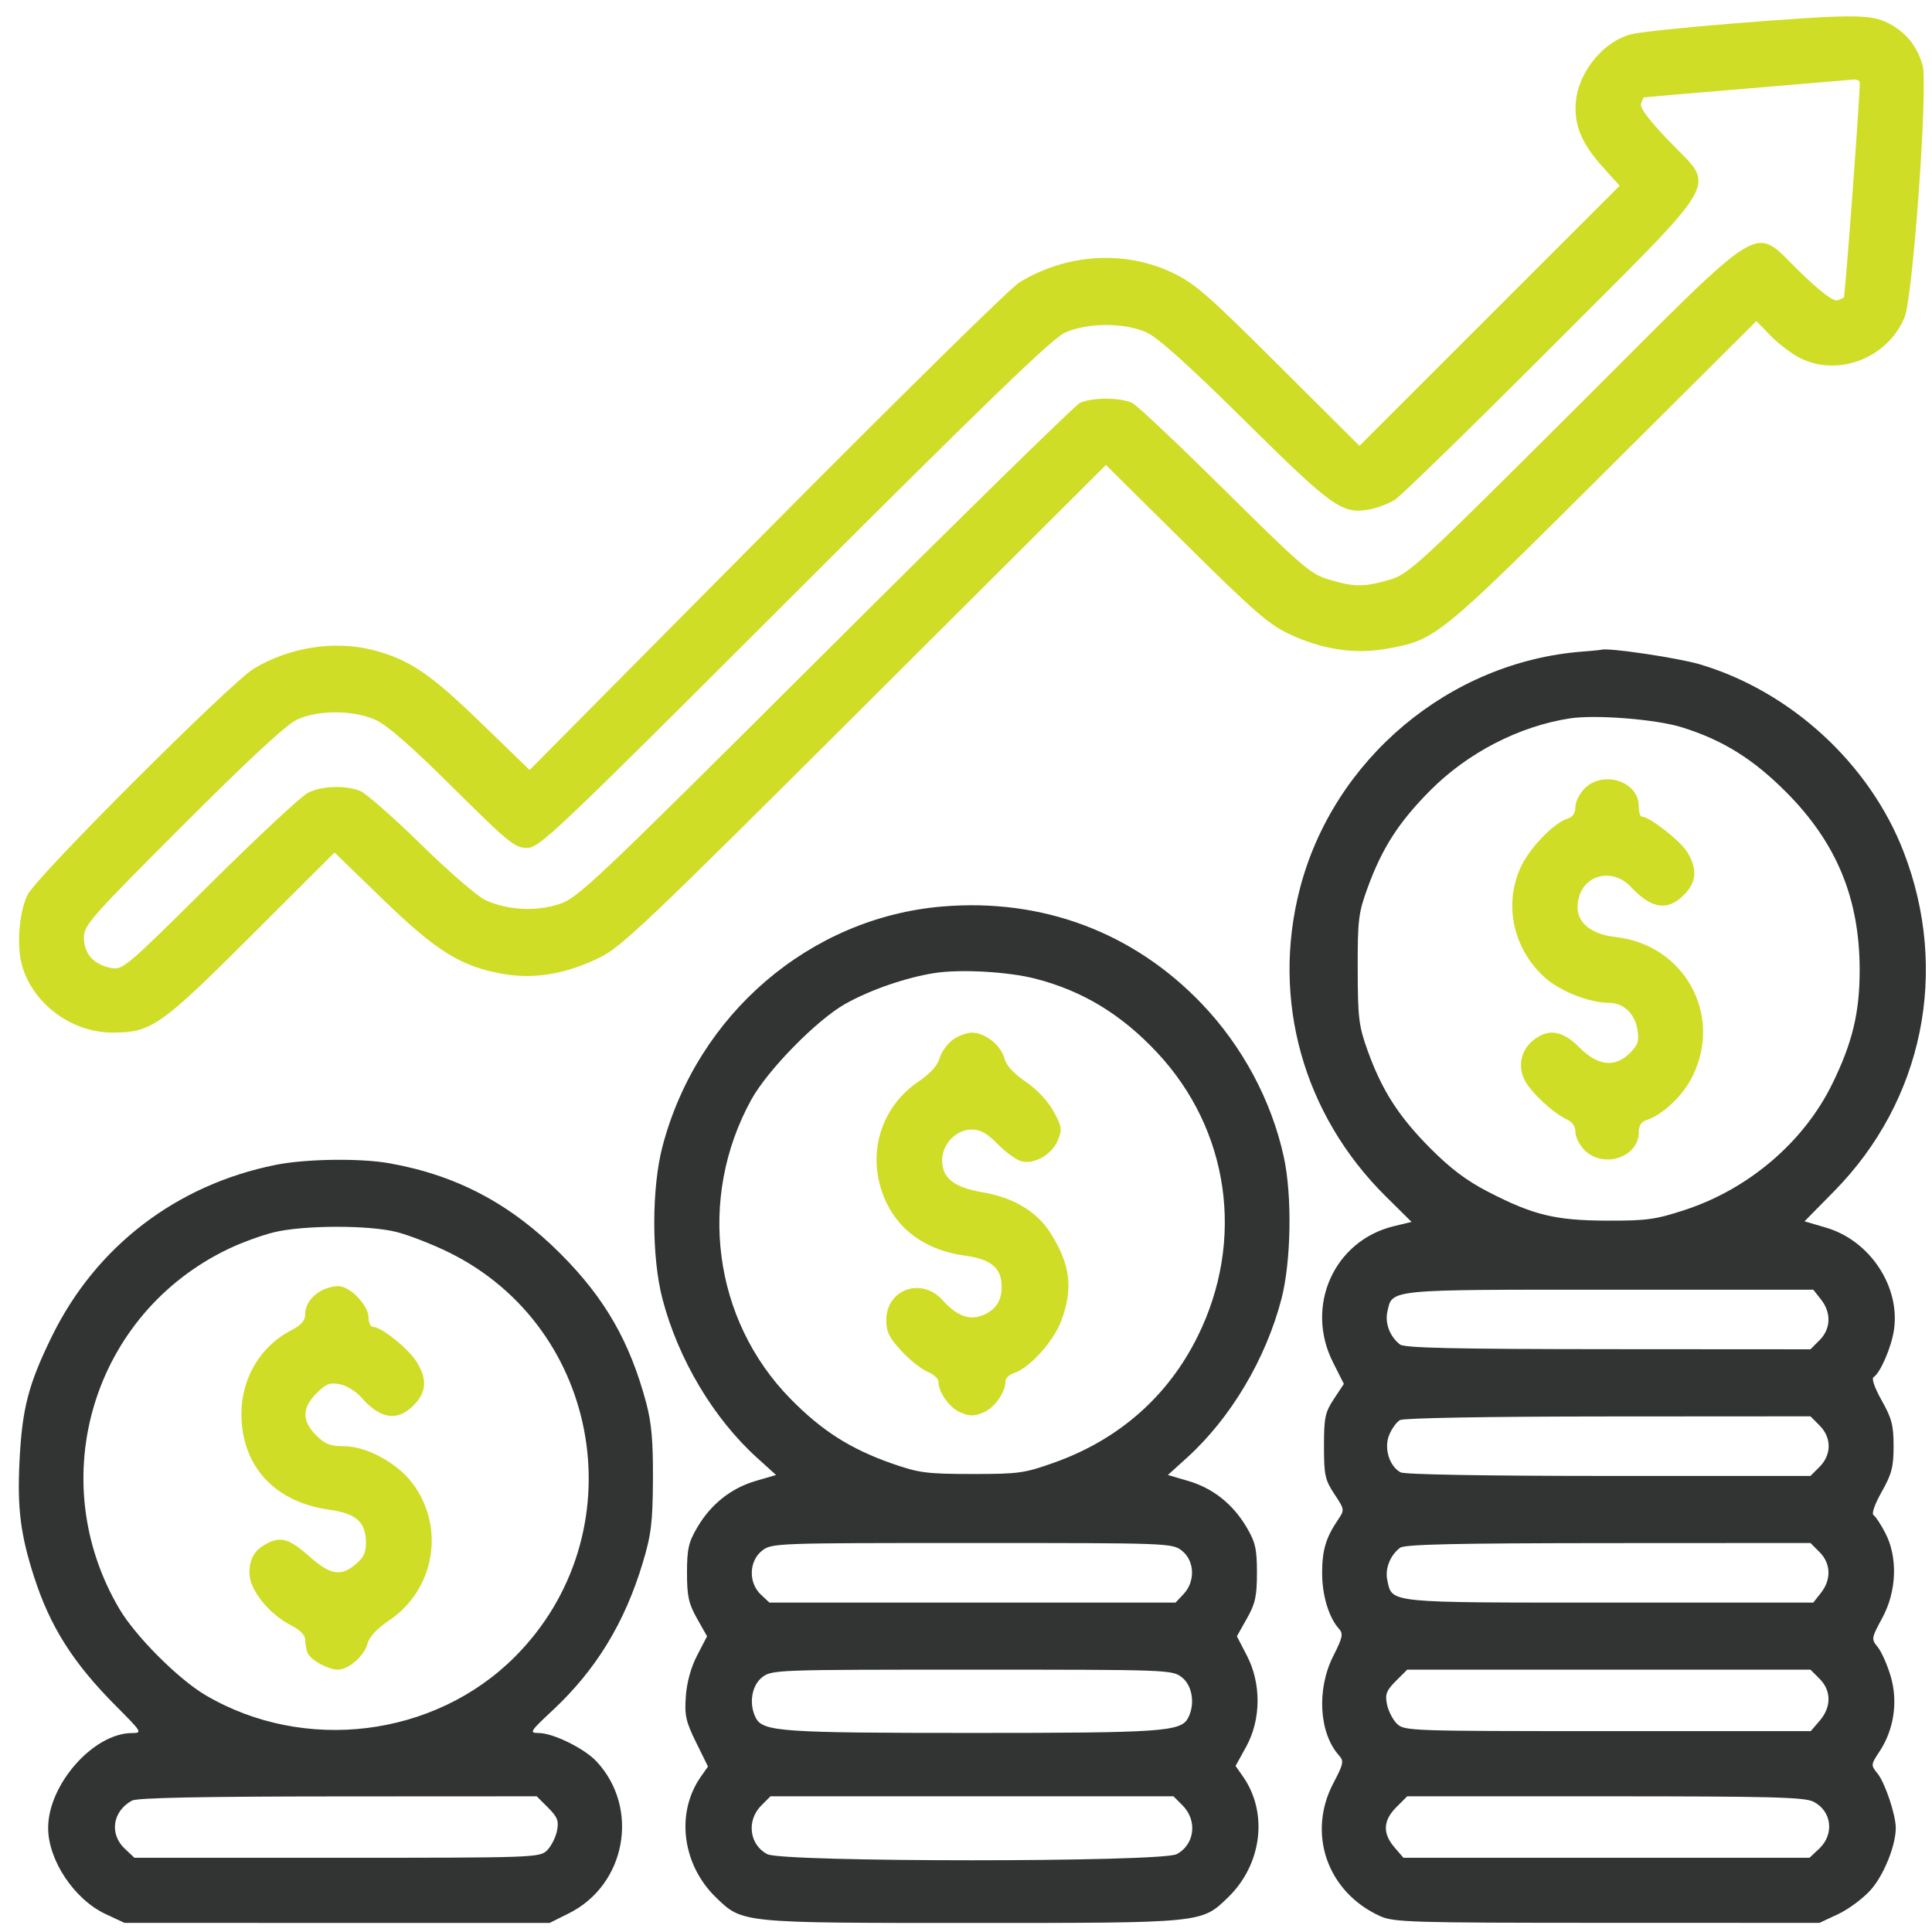 <svg xmlns="http://www.w3.org/2000/svg" width="76" height="76" viewBox="0 0 76 76" fill="none"><path fill-rule="evenodd" clip-rule="evenodd" d="M62.267 25.63C57.019 26.026 52.443 29.868 51.128 34.981C50.006 39.346 51.269 43.85 54.515 47.065L55.527 48.066L54.83 48.235C52.474 48.805 51.322 51.382 52.437 53.591L52.864 54.439L52.473 55.03C52.126 55.556 52.082 55.76 52.082 56.888C52.082 58.029 52.123 58.216 52.491 58.773C52.896 59.384 52.898 59.394 52.631 59.788C52.157 60.486 52.009 60.983 52.009 61.882C52.009 62.755 52.273 63.631 52.668 64.067C52.849 64.267 52.82 64.407 52.442 65.155C51.785 66.459 51.889 68.189 52.678 69.06C52.872 69.275 52.847 69.391 52.452 70.143C51.408 72.128 52.212 74.428 54.28 75.371C54.825 75.619 55.45 75.638 63.219 75.639L71.572 75.641L72.304 75.299C72.707 75.111 73.28 74.687 73.578 74.357C74.097 73.782 74.575 72.606 74.575 71.907C74.575 71.393 74.153 70.129 73.859 69.767C73.59 69.435 73.592 69.42 73.936 68.899C74.502 68.044 74.667 66.944 74.379 65.954C74.246 65.5 74.017 64.979 73.869 64.797C73.606 64.472 73.609 64.449 74.045 63.645C74.613 62.596 74.661 61.264 74.164 60.305C73.99 59.968 73.781 59.651 73.701 59.602C73.615 59.548 73.746 59.172 74.022 58.684C74.417 57.985 74.489 57.706 74.489 56.888C74.489 56.07 74.417 55.791 74.022 55.092C73.746 54.603 73.615 54.227 73.701 54.174C73.966 54.01 74.4 53.008 74.503 52.319C74.758 50.614 73.558 48.8 71.841 48.295L70.985 48.044L72.158 46.852C75.654 43.296 76.696 38.195 74.883 33.506C73.546 30.047 70.45 27.198 66.871 26.134C66.021 25.881 63.272 25.472 62.999 25.558C62.959 25.57 62.629 25.603 62.267 25.63ZM66.15 28.607C67.763 29.108 68.957 29.849 70.261 31.158C72.242 33.147 73.148 35.331 73.154 38.131C73.158 39.826 72.874 41.009 72.074 42.642C70.956 44.923 68.793 46.772 66.275 47.597C65.128 47.973 64.773 48.022 63.219 48.017C61.179 48.01 60.319 47.801 58.53 46.878C57.688 46.443 57.048 45.96 56.259 45.165C55.017 43.914 54.362 42.893 53.8 41.331C53.451 40.36 53.413 40.051 53.409 38.131C53.404 36.188 53.437 35.915 53.795 34.932C54.367 33.362 55.021 32.344 56.259 31.097C57.733 29.613 59.755 28.568 61.754 28.26C62.755 28.105 65.138 28.293 66.15 28.607ZM37.063 35.66C31.861 36.099 27.429 39.899 26.062 45.092C25.63 46.73 25.629 49.456 26.06 51.1C26.682 53.471 28.064 55.792 29.78 57.345L30.528 58.022L29.729 58.256C28.759 58.54 27.966 59.17 27.428 60.086C27.085 60.669 27.025 60.935 27.025 61.87C27.025 62.792 27.088 63.081 27.419 63.668L27.814 64.367L27.428 65.111C27.182 65.584 27.019 66.172 26.979 66.724C26.924 67.478 26.978 67.72 27.383 68.542L27.85 69.491L27.568 69.893C26.575 71.309 26.829 73.345 28.161 74.637C29.207 75.653 29.124 75.644 38.235 75.644C47.346 75.644 47.263 75.653 48.309 74.637C49.646 73.34 49.895 71.309 48.894 69.882L48.604 69.468L49.022 68.71C49.609 67.644 49.62 66.228 49.05 65.128L48.656 64.367L49.05 63.668C49.381 63.081 49.445 62.792 49.445 61.87C49.445 60.935 49.385 60.669 49.042 60.086C48.504 59.17 47.711 58.54 46.741 58.256L45.942 58.022L46.69 57.345C48.408 55.79 49.792 53.466 50.408 51.1C50.791 49.627 50.835 47.038 50.502 45.512C50.017 43.289 48.872 41.153 47.268 39.478C44.578 36.669 40.995 35.328 37.063 35.66ZM40.74 38.502C42.592 38.98 44.117 39.907 45.519 41.406C48.362 44.445 48.983 48.788 47.115 52.565C45.949 54.925 44.019 56.625 41.476 57.533C40.301 57.953 40.075 57.984 38.235 57.983C36.447 57.981 36.144 57.941 35.086 57.57C33.449 56.996 32.326 56.28 31.095 55.025C28.049 51.921 27.422 47.136 29.553 43.26C30.193 42.096 32.132 40.119 33.253 39.489C34.224 38.942 35.629 38.456 36.751 38.279C37.778 38.117 39.658 38.222 40.74 38.502ZM10.833 45.825C6.93 46.614 3.773 49.035 2.043 52.565C1.113 54.463 0.868 55.41 0.766 57.506C0.677 59.335 0.808 60.37 1.336 62.016C1.969 63.986 2.872 65.412 4.561 67.109C5.595 68.147 5.609 68.171 5.185 68.174C3.67 68.185 1.894 70.2 1.894 71.907C1.894 73.178 2.926 74.723 4.158 75.296L4.898 75.641L13.259 75.643L21.619 75.644L22.377 75.266C24.63 74.144 25.179 71.123 23.463 69.288C22.987 68.779 21.758 68.174 21.195 68.172C20.808 68.171 20.838 68.123 21.758 67.262C23.45 65.68 24.577 63.83 25.285 61.474C25.617 60.37 25.675 59.9 25.685 58.207C25.694 56.711 25.631 55.978 25.425 55.203C24.781 52.784 23.801 51.074 22.056 49.326C20.086 47.352 17.958 46.227 15.312 45.759C14.158 45.554 12.014 45.586 10.833 45.825ZM15.601 48.464C16.082 48.585 17.002 48.944 17.647 49.26C23.72 52.242 25.05 60.373 20.251 65.178C17.092 68.341 11.968 68.973 8.078 66.679C7.014 66.052 5.329 64.364 4.697 63.292C1.681 58.181 3.657 51.672 8.998 49.123C9.505 48.881 10.308 48.589 10.78 48.474C11.947 48.192 14.507 48.186 15.601 48.464ZM71.634 51.119C72.045 51.642 72.023 52.273 71.578 52.718L71.219 53.078L63.262 53.073C57.239 53.07 55.25 53.025 55.074 52.89C54.68 52.587 54.475 52.06 54.575 51.604C54.772 50.708 54.522 50.733 63.314 50.733H71.33L71.634 51.119ZM71.578 56.075C72.054 56.551 72.054 57.224 71.578 57.7L71.219 58.06H63.289C58.493 58.06 55.256 58.004 55.097 57.919C54.652 57.681 54.433 56.964 54.648 56.445C54.749 56.201 54.938 55.939 55.069 55.863C55.21 55.781 58.535 55.722 63.262 55.72L71.219 55.715L71.578 56.075ZM46.494 61.001C46.994 61.395 47.027 62.208 46.562 62.703L46.243 63.042H38.255H30.268L29.928 62.724C29.436 62.261 29.46 61.407 29.976 61.001C30.355 60.703 30.492 60.698 38.235 60.698C45.978 60.698 46.115 60.703 46.494 61.001ZM71.578 61.057C72.023 61.502 72.045 62.133 71.634 62.656L71.33 63.042H63.314C54.522 63.042 54.772 63.067 54.575 62.171C54.475 61.715 54.68 61.188 55.074 60.886C55.25 60.75 57.239 60.706 63.262 60.702L71.219 60.698L71.578 61.057ZM46.494 65.984C46.91 66.31 47.02 67.051 46.732 67.588C46.449 68.118 45.694 68.169 38.235 68.169C30.776 68.169 30.021 68.118 29.738 67.588C29.45 67.051 29.56 66.31 29.976 65.984C30.355 65.685 30.492 65.68 38.235 65.68C45.978 65.68 46.115 65.685 46.494 65.984ZM71.578 66.04C72.044 66.505 72.046 67.149 71.584 67.686L71.231 68.098H63.236C55.432 68.098 55.234 68.091 54.947 67.804C54.786 67.643 54.612 67.299 54.56 67.041C54.481 66.646 54.537 66.5 54.911 66.125L55.357 65.68H63.288H71.219L71.578 66.04ZM21.558 71.107C21.933 71.482 21.989 71.628 21.91 72.023C21.858 72.281 21.684 72.625 21.522 72.786C21.236 73.073 21.038 73.08 13.259 73.08H5.288L4.91 72.725C4.293 72.145 4.427 71.25 5.191 70.831C5.393 70.721 7.926 70.669 13.299 70.666L21.113 70.662L21.558 71.107ZM46.521 71.022C47.114 71.615 46.995 72.571 46.284 72.939C45.666 73.258 30.804 73.258 30.186 72.939C29.474 72.571 29.356 71.615 29.949 71.022L30.309 70.662H38.235H46.161L46.521 71.022ZM71.341 70.876C72.06 71.248 72.167 72.154 71.56 72.725L71.181 73.08H63.195H55.208L54.854 72.669C54.381 72.119 54.405 71.614 54.929 71.09L55.357 70.662H63.142C69.688 70.662 70.993 70.696 71.341 70.876Z" fill="#323433"></path><path fill-rule="evenodd" clip-rule="evenodd" d="M68.128 0.927C66.234 1.077 64.436 1.269 64.132 1.355C62.965 1.685 61.983 2.993 61.977 4.227C61.972 5.051 62.273 5.706 63.054 6.575L63.712 7.307L58.595 12.423L53.478 17.538L50.289 14.362C47.458 11.543 46.985 11.133 46.077 10.708C44.202 9.832 41.941 9.985 40.092 11.113C39.755 11.318 35.285 15.716 30.157 20.887L20.833 30.289L18.907 28.423C16.93 26.507 16.118 25.957 14.716 25.582C13.202 25.177 11.394 25.452 9.99 26.299C9.069 26.855 1.466 34.449 1.091 35.188C0.759 35.84 0.646 37.165 0.856 37.942C1.271 39.474 2.811 40.625 4.439 40.619C5.962 40.614 6.312 40.368 9.908 36.78L13.16 33.535L15.063 35.379C17.183 37.433 18.148 38.03 19.812 38.315C21.034 38.525 22.255 38.317 23.581 37.673C24.442 37.256 25.448 36.3 34.019 27.751L43.504 18.291L46.641 21.397C49.321 24.05 49.917 24.569 50.729 24.948C52.004 25.545 53.273 25.741 54.491 25.529C56.478 25.183 56.535 25.137 63.078 18.62L69.091 12.631L69.667 13.222C69.984 13.546 70.514 13.942 70.844 14.102C72.346 14.829 74.262 14.071 74.919 12.488C75.254 11.681 75.852 3.302 75.628 2.555C75.398 1.788 74.964 1.259 74.274 0.907C73.577 0.552 72.855 0.554 68.128 0.927ZM73.157 3.219C73.203 3.298 72.596 11.523 72.531 11.703C72.527 11.714 72.42 11.764 72.293 11.812C72.136 11.873 71.669 11.525 70.838 10.729C68.881 8.854 69.711 8.354 61.979 16.065C55.725 22.302 55.419 22.583 54.657 22.806C53.658 23.097 53.287 23.097 52.292 22.803C51.555 22.585 51.254 22.328 48.199 19.304C46.386 17.509 44.744 15.958 44.55 15.859C44.099 15.626 42.924 15.625 42.47 15.857C42.276 15.956 37.766 20.374 32.447 25.675C23.294 34.796 22.733 35.327 21.986 35.568C21.064 35.867 19.945 35.803 19.085 35.403C18.778 35.26 17.636 34.27 16.548 33.204C15.459 32.137 14.384 31.194 14.157 31.108C13.557 30.88 12.646 30.916 12.108 31.189C11.85 31.319 10.109 32.944 8.239 34.798C4.921 38.089 4.827 38.168 4.356 38.074C3.679 37.939 3.301 37.512 3.301 36.883C3.301 36.395 3.557 36.104 7.177 32.482C9.775 29.883 11.257 28.508 11.674 28.312C12.512 27.919 13.904 27.924 14.788 28.325C15.232 28.527 16.221 29.393 17.827 30.989C20.006 33.154 20.252 33.354 20.728 33.354C21.221 33.354 21.77 32.834 31.244 23.367C38.925 15.693 41.391 13.312 41.898 13.084C42.786 12.685 44.233 12.683 45.109 13.081C45.554 13.283 46.76 14.367 48.992 16.574C52.442 19.986 52.799 20.238 53.887 20.037C54.184 19.981 54.625 19.813 54.866 19.663C55.108 19.513 57.894 16.796 61.057 13.627C67.901 6.769 67.502 7.475 65.637 5.528C64.841 4.697 64.494 4.23 64.554 4.073C64.602 3.946 64.652 3.837 64.663 3.831C64.675 3.824 66.498 3.668 68.714 3.484C70.93 3.299 72.822 3.14 72.918 3.129C73.014 3.118 73.121 3.159 73.157 3.219ZM62.333 31.018C62.135 31.216 61.973 31.541 61.973 31.741C61.973 31.981 61.869 32.137 61.664 32.202C61.119 32.375 60.179 33.346 59.827 34.102C59.141 35.572 59.521 37.327 60.769 38.453C61.371 38.995 62.527 39.45 63.303 39.45C63.865 39.45 64.312 39.874 64.413 40.502C64.485 40.951 64.436 41.103 64.122 41.418C63.532 42.008 62.858 41.937 62.137 41.209C61.47 40.535 60.918 40.446 60.319 40.917C59.831 41.301 59.692 41.942 59.978 42.495C60.228 42.977 61.099 43.788 61.625 44.028C61.85 44.13 61.973 44.31 61.973 44.536C61.973 44.728 62.135 45.047 62.333 45.245C63.073 45.985 64.464 45.527 64.464 44.543C64.464 44.294 64.563 44.128 64.743 44.071C65.407 43.86 66.206 43.103 66.588 42.323C67.773 39.901 66.252 37.161 63.554 36.86C62.376 36.728 61.832 36.09 62.141 35.203C62.437 34.354 63.496 34.185 64.149 34.883C64.964 35.754 65.593 35.853 66.234 35.212C66.745 34.701 66.784 34.186 66.364 33.506C66.092 33.066 64.879 32.123 64.586 32.123C64.519 32.123 64.464 31.937 64.464 31.709C64.464 30.738 63.066 30.284 62.333 31.018ZM37.45 40.925C37.239 41.091 37.016 41.415 36.954 41.645C36.882 41.915 36.587 42.237 36.122 42.552C34.767 43.471 34.176 45.113 34.634 46.687C35.074 48.203 36.253 49.161 37.965 49.395C39.004 49.538 39.41 49.889 39.402 50.64C39.397 51.196 39.149 51.551 38.626 51.75C38.114 51.944 37.623 51.753 37.083 51.148C36.254 50.221 34.864 50.713 34.864 51.934C34.864 52.389 34.979 52.622 35.454 53.138C35.779 53.49 36.24 53.859 36.48 53.958C36.72 54.058 36.916 54.233 36.916 54.348C36.916 54.774 37.355 55.386 37.788 55.566C38.148 55.715 38.322 55.715 38.681 55.566C39.118 55.385 39.554 54.773 39.554 54.34C39.554 54.221 39.695 54.078 39.868 54.023C40.487 53.827 41.439 52.782 41.746 51.96C42.224 50.683 42.109 49.742 41.325 48.506C40.787 47.658 39.876 47.111 38.654 46.901C37.523 46.708 37.062 46.344 37.062 45.645C37.062 45.001 37.612 44.432 38.234 44.432C38.567 44.432 38.836 44.585 39.255 45.013C39.568 45.332 39.987 45.634 40.186 45.684C40.697 45.812 41.38 45.415 41.613 44.853C41.791 44.422 41.776 44.322 41.439 43.711C41.214 43.303 40.787 42.849 40.348 42.552C39.883 42.236 39.587 41.915 39.515 41.645C39.374 41.117 38.755 40.622 38.235 40.622C38.015 40.622 37.662 40.758 37.45 40.925ZM12.665 50.756C12.24 50.988 12.005 51.328 12.005 51.711C12.005 51.95 11.848 52.127 11.456 52.329C10.249 52.949 9.495 54.215 9.496 55.618C9.498 57.662 10.794 59.083 12.931 59.385C13.996 59.536 14.371 59.854 14.393 60.624C14.405 61.054 14.32 61.251 14.005 61.522C13.412 62.032 12.998 61.962 12.152 61.21C11.385 60.529 11.043 60.429 10.493 60.721C10.007 60.98 9.817 61.304 9.812 61.88C9.806 62.52 10.574 63.49 11.435 63.929C11.795 64.113 12.005 64.323 12.005 64.499C12.005 64.651 12.046 64.883 12.096 65.014C12.204 65.294 12.899 65.68 13.297 65.68C13.712 65.68 14.33 65.135 14.458 64.657C14.53 64.385 14.824 64.068 15.298 63.75C17.114 62.532 17.531 60.059 16.211 58.329C15.603 57.531 14.4 56.888 13.516 56.888C12.988 56.888 12.779 56.805 12.434 56.459C11.872 55.898 11.877 55.381 12.451 54.808C12.823 54.436 12.974 54.377 13.366 54.452C13.625 54.501 14.002 54.73 14.203 54.961C14.956 55.825 15.623 55.93 16.266 55.287C16.777 54.776 16.816 54.261 16.394 53.578C16.074 53.062 15.007 52.199 14.687 52.199C14.58 52.199 14.496 52.034 14.496 51.821C14.496 51.344 13.757 50.585 13.299 50.591C13.111 50.594 12.826 50.668 12.665 50.756Z" fill="#CFDD26"></path></svg>